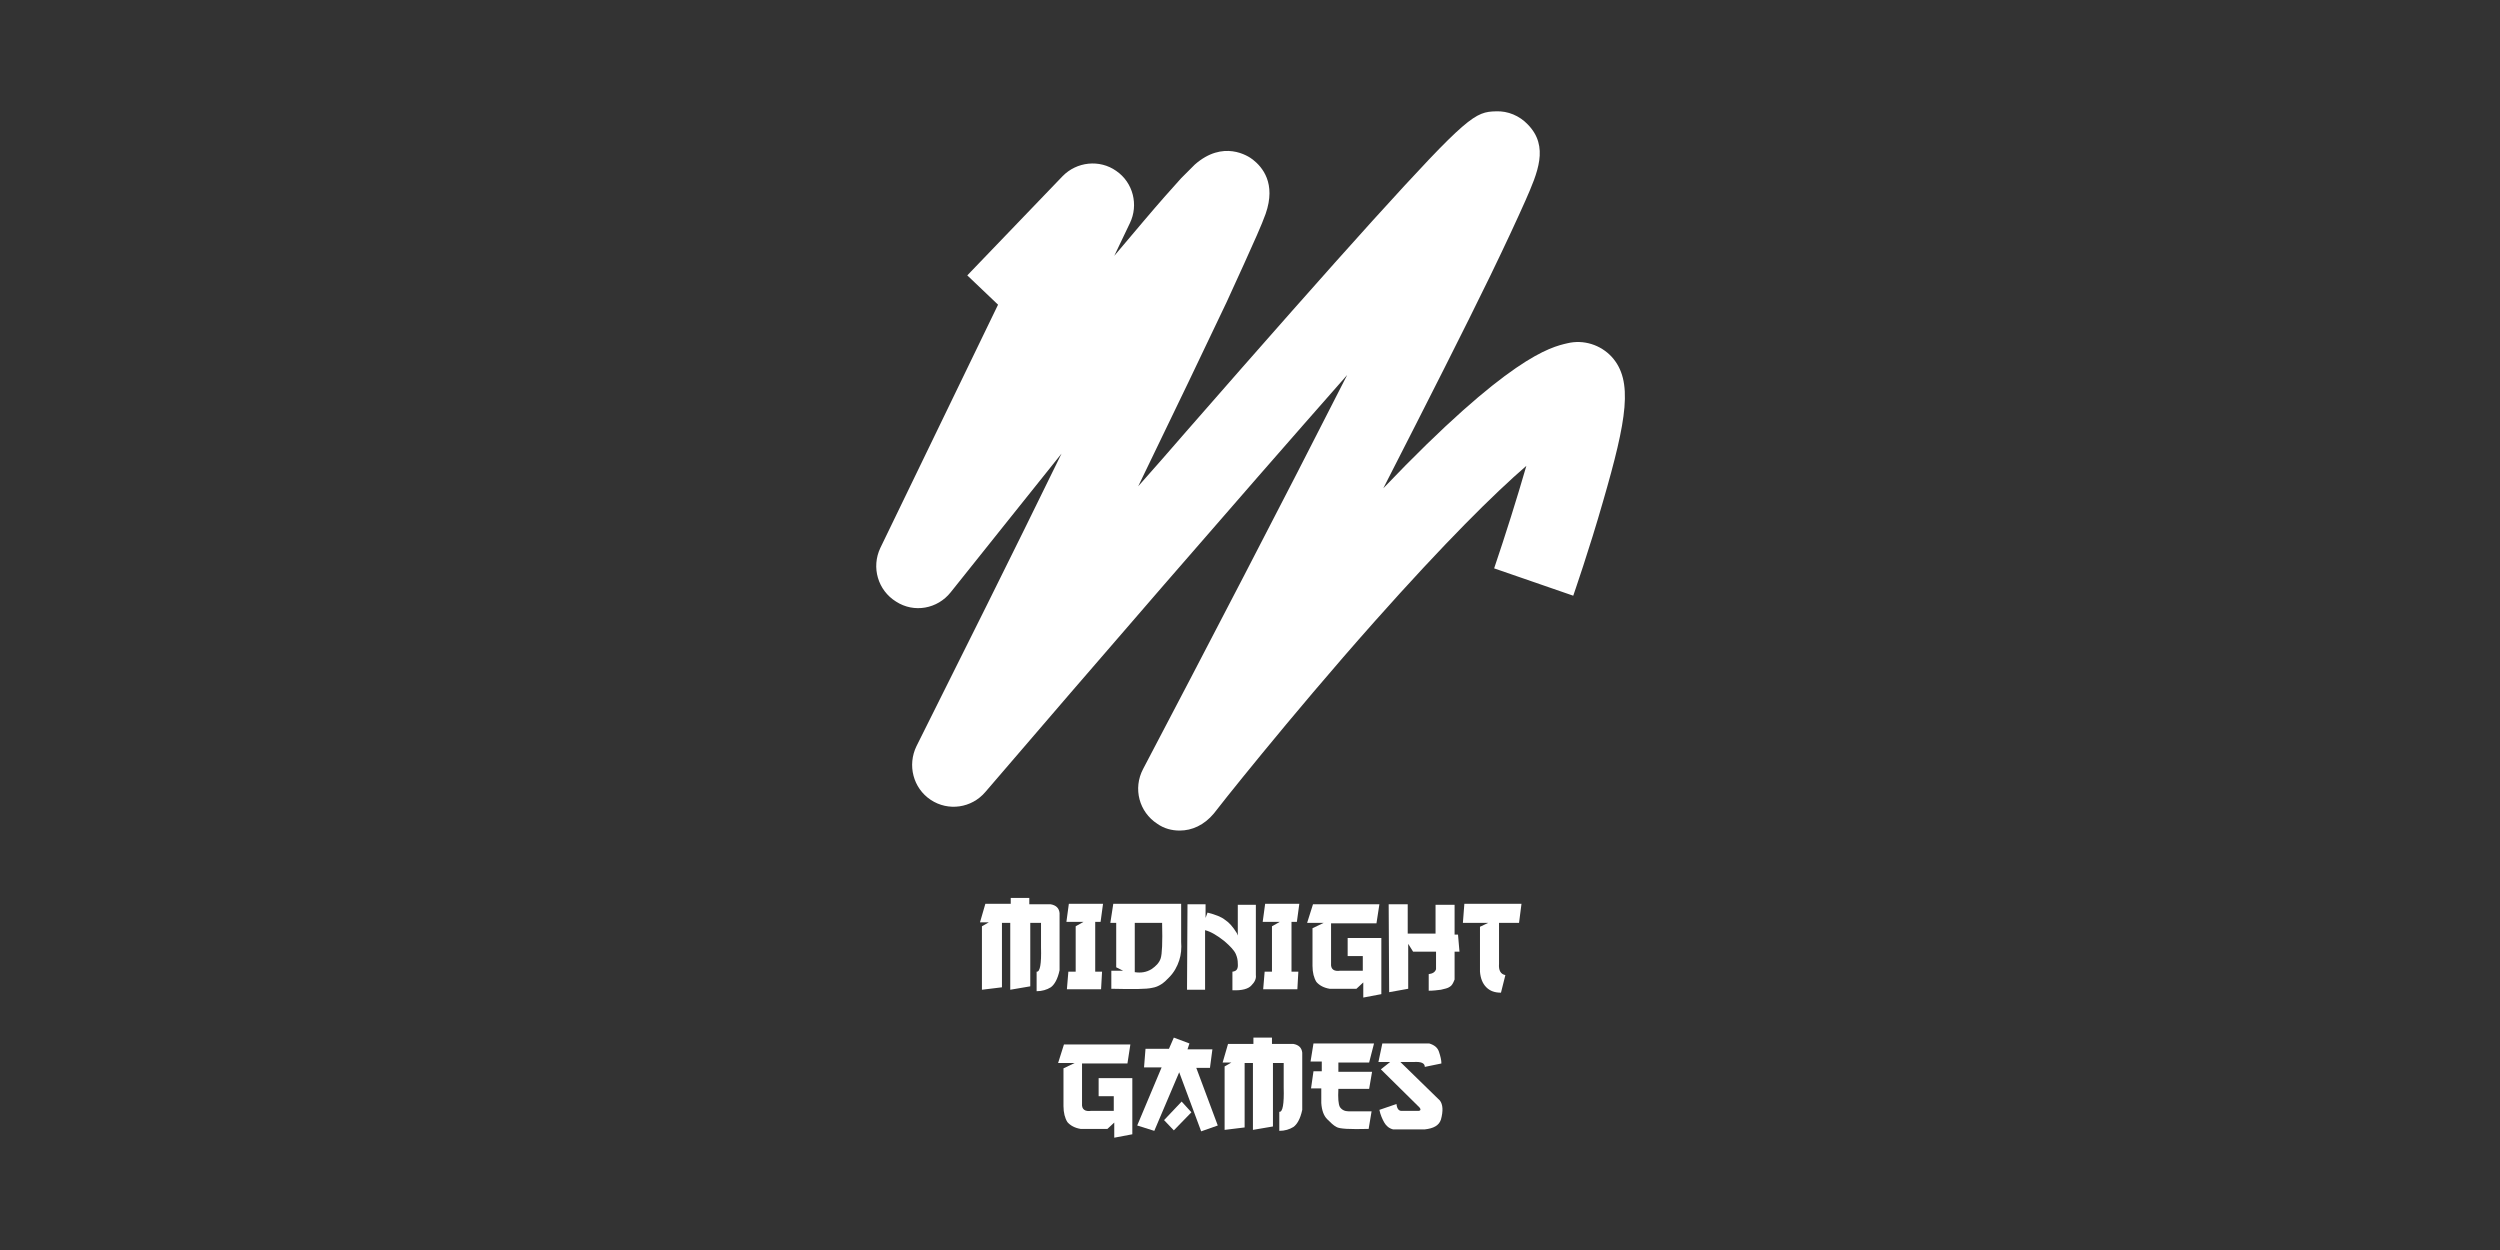 <?xml version="1.0" encoding="utf-8"?>
<!-- Generator: Adobe Illustrator 27.4.0, SVG Export Plug-In . SVG Version: 6.00 Build 0)  -->
<svg version="1.1" id="Layer_1" xmlns="http://www.w3.org/2000/svg" xmlns:xlink="http://www.w3.org/1999/xlink" x="0px" y="0px"
	 viewBox="0 0 512 256" style="enable-background:new 0 0 512 256;" xml:space="preserve">
<rect x="0" y="0" width="512" height="256" fill="#333333" stroke="none"/>
<style type="text/css">
	.st0{fill:#FFFFFF;}
</style>
<g>
	<g>
		<g>
			<path class="st0" d="M206.7,183.9l4.1,0v1.3h4.4c1.1,0.2,1.7,0.8,1.8,1.8l0,11.7c-0.4,1.9-1.1,3-1.8,3.5
				c-0.8,0.5-1.8,0.8-2.9,0.8V199c0.7,0.1,1-1.6,0.9-5v-5h-2.2v13l-4.1,0.7l0-13.7h-1.7v13.2l-4.1,0.5l0-13l1.4-0.8h-1.8l1.1-3.8
				h5.2V183.9z"/>
			<path class="st0" d="M218.9,185.1h7l-0.5,3.7h-1.1v10.2h1.4l-0.2,3.6h-7l0.3-3.6l1.5,0l0-9.3l1.6-0.9h-3.5L218.9,185.1z"/>
			<path class="st0" d="M228,185.1h11.4l2.5,0v7.8c0.1,1.3,0,2.6-0.4,3.8c-0.4,1.2-1,2.4-2.1,3.5c-1,1.1-2.1,1.9-3.4,2.1
				c-1.2,0.3-4,0.3-8.4,0.2l0-3.7l2.4,0l-1.4-0.7V189h-1.2L228,185.1z M232.4,189v10.1c1.3,0.2,2.4,0,3.4-0.6
				c0.9-0.6,1.6-1.3,1.9-2.2c0.3-0.9,0.4-3.3,0.3-7.3H232.4z"/>
			<path class="st0" d="M243.2,185.2h3.7l0,2.8l0.4-1.1c1.6,0.4,2.9,0.9,3.6,1.5c0.8,0.5,1.6,1.4,2.4,2.7l0.2,0.5l0-6.3h3.7v14.4
				c0.1,0.7-0.2,1.4-0.9,2.1c-0.6,0.7-1.9,1.1-3.9,1V199c0.9-0.1,1.2-0.6,1.1-1.7c0-0.6-0.1-1.2-0.4-1.9c-0.3-0.7-1.1-1.6-2.4-2.7
				c-1.4-1.1-2.7-1.9-3.9-2.2v12.2h-3.7L243.2,185.2z"/>
			<path class="st0" d="M259.1,185.1h7l-0.5,3.7h-1.1v10.2h1.4l-0.2,3.6h-7l0.3-3.6l1.5,0l0-9.3l1.6-0.9h-3.5L259.1,185.1z"/>
			<path class="st0" d="M268.9,185.2h13.6l-0.6,3.9h-9.3v8.2c-0.1,1.2,0.6,1.7,1.9,1.5h4.6l0-3l-3.1,0v-3.7l6.9,0v10.5l0,1l-3.7,0.7
				v-3.1l-1.4,1.3l-5.5,0c-1.2-0.2-2.1-0.7-2.7-1.4c-0.5-0.8-0.8-1.9-0.8-3.3v-7.7l2.3-1.1l-3.4,0L268.9,185.2z"/>
			<path class="st0" d="M284.4,185.2h3.9v6l5.7,0v-5.9l3.9,0v6.1h0.7l0.3,3.5h-1v5.7c-0.3,0.8-0.6,1.3-1,1.5c-0.4,0.3-1,0.4-1.8,0.6
				c-0.8,0.1-1.6,0.2-2.5,0.2l0-3.4c0.8-0.1,1.3-0.4,1.5-1v-3.6l-4.7,0l-1-1.6v9.2l-3.9,0.7L284.4,185.2z"/>
			<path class="st0" d="M299.9,185.1h11.7l-0.5,3.9H307v8.4c-0.1,1.3,0.3,2.1,1.3,2.3l-0.9,3.6c-1.2,0-2.2-0.3-3-1.1
				s-1.2-1.9-1.3-3.2v-9.2l1.7-0.8l-5.2,0L299.9,185.1z"/>
		</g>
		<g>
			<path class="st0" d="M217.9,213.9h13.6l-0.6,3.9h-9.3v8.2c-0.1,1.2,0.6,1.7,1.9,1.5h4.6l0-3l-3.1,0v-3.7l6.9,0v10.5l0,1l-3.7,0.7
				v-3.1l-1.4,1.3l-5.5,0c-1.2-0.2-2.1-0.7-2.7-1.4c-0.5-0.8-0.8-1.9-0.8-3.3v-7.7l2.3-1.1l-3.4,0L217.9,213.9z"/>
			<path class="st0" d="M240.4,212.5l3.2,1.2l-0.4,1.2h5.1l-0.5,3.8l-2.8,0l4.4,11.8l-3.4,1.2l-4.5-12.1l-5.1,12l-3.5-1.1l5-11.9
				l-3.6,0l0.3-3.8h4.8L240.4,212.5z M242,225.6l2,2.2l-3.6,3.7l-2-2.1L242,225.6z"/>
			<path class="st0" d="M256.4,212.5l4.1,0v1.3h4.4c1.1,0.2,1.7,0.8,1.8,1.8l0,11.7c-0.4,1.9-1.1,3-1.8,3.5
				c-0.8,0.5-1.8,0.8-2.9,0.8v-3.9c0.7,0.1,1-1.6,0.9-5v-5h-2.2v13l-4.1,0.7l0-13.7h-1.7v13.2l-4.1,0.5l0-13l1.4-0.8h-1.8l1.1-3.8
				h5.2V212.5z"/>
			<path class="st0" d="M269,213.7h12.4l-1,3.9l-6.3,0v1.9h6.9l-0.6,3.5l-6.3,0c-0.1,1.9,0,3.1,0.3,3.7c0.4,0.6,1,0.9,1.8,0.9h4.7
				l-0.6,3.6c-3.8,0.1-6,0-6.6-0.4c-0.6-0.3-1.2-0.9-1.9-1.6c-0.7-0.7-1.1-1.8-1.2-3.3v-3l-2.1,0l0.5-3.5l1.7,0v-2l-2.3,0L269,213.7
				z"/>
			<path class="st0" d="M283.1,213.7l9.6,0c1,0.3,1.7,0.8,2,1.7c0.3,0.9,0.5,1.7,0.5,2.4l-3.4,0.7c0-0.8-0.8-1.1-2.3-1h-2.7l8.1,7.9
				c0.6,0.8,0.7,2.1,0.2,3.9c-0.4,1.2-1.5,1.8-3.3,2l-6.5,0c-0.8-0.2-1.4-0.7-1.8-1.4c-0.4-0.7-0.8-1.6-1-2.6l3.5-1.2
				c0.1,1,0.5,1.5,1.2,1.4l3.4,0c0.5-0.1,0.4-0.5-0.3-1.1l-7.5-7.4l1.9-1.5h-2.4L283.1,213.7z"/>
		</g>
	</g>
	<g>
		<path class="st0" d="M241.6,170.1c-1.6,0-3.2-0.4-4.6-1.4c-3.7-2.4-5-7.2-2.9-11.2c12.3-23.4,28.7-54.9,41.8-80.7
			c-23,26.1-52.5,60.2-74.1,85.4c-2.8,3.3-7.6,4-11.2,1.6c-3.6-2.4-4.8-7.1-2.9-11c8.7-17.4,19.8-39.6,29.7-59.9
			c-7.8,9.8-15.8,19.7-22.7,28.4c-2.7,3.4-7.5,4.3-11.2,1.9c-3.7-2.3-5.1-7-3.2-11l24.1-49.8l-6.3-6l19.5-20.3c2.9-3,7.6-3.5,11-1.1
			c3.5,2.4,4.6,7,2.8,10.7l-3.2,6.7c2.2-2.6,4.2-5,6-7.1c3.3-3.9,5.8-6.7,7.7-8.8c1.2-1.2,2.1-2.1,2.8-2.8c5.8-5.1,10.9-1.8,11.9-1
			c1.9,1.5,4.8,4.8,2.6,11.1c-0.4,1.1-1,2.6-1.8,4.4c-1.4,3.2-3.5,7.8-6.2,13.7c-4.4,9.3-10.5,22-18.1,37.7
			c3.3-3.7,6.6-7.5,9.9-11.3c15.9-18.2,28.7-32.7,38.1-43.1c19.5-21.5,21-22.3,25.3-22.4c2.4-0.1,4.8,0.9,6.5,2.7
			c4.4,4.5,2,9.9-0.5,15.6c-1.6,3.6-4,8.8-7.2,15.4c-5.2,10.7-12.6,25.3-21.9,43.5c25.7-26.9,34.2-28.9,37.7-29.7
			c3.3-0.8,6.8,0.3,9.1,2.8c4.4,4.9,3.1,12.7-1.8,29.6c-2.8,9.8-6,19-6.1,19.3l-16.2-5.6c2.3-6.8,4.7-14.4,6.6-21
			c-6.7,5.8-16.6,15.6-31.1,31.9c-17.5,19.7-32.8,39.1-32.9,39.3C246.6,169,244.1,170.1,241.6,170.1z"/>
	</g>
</g>
</svg>

